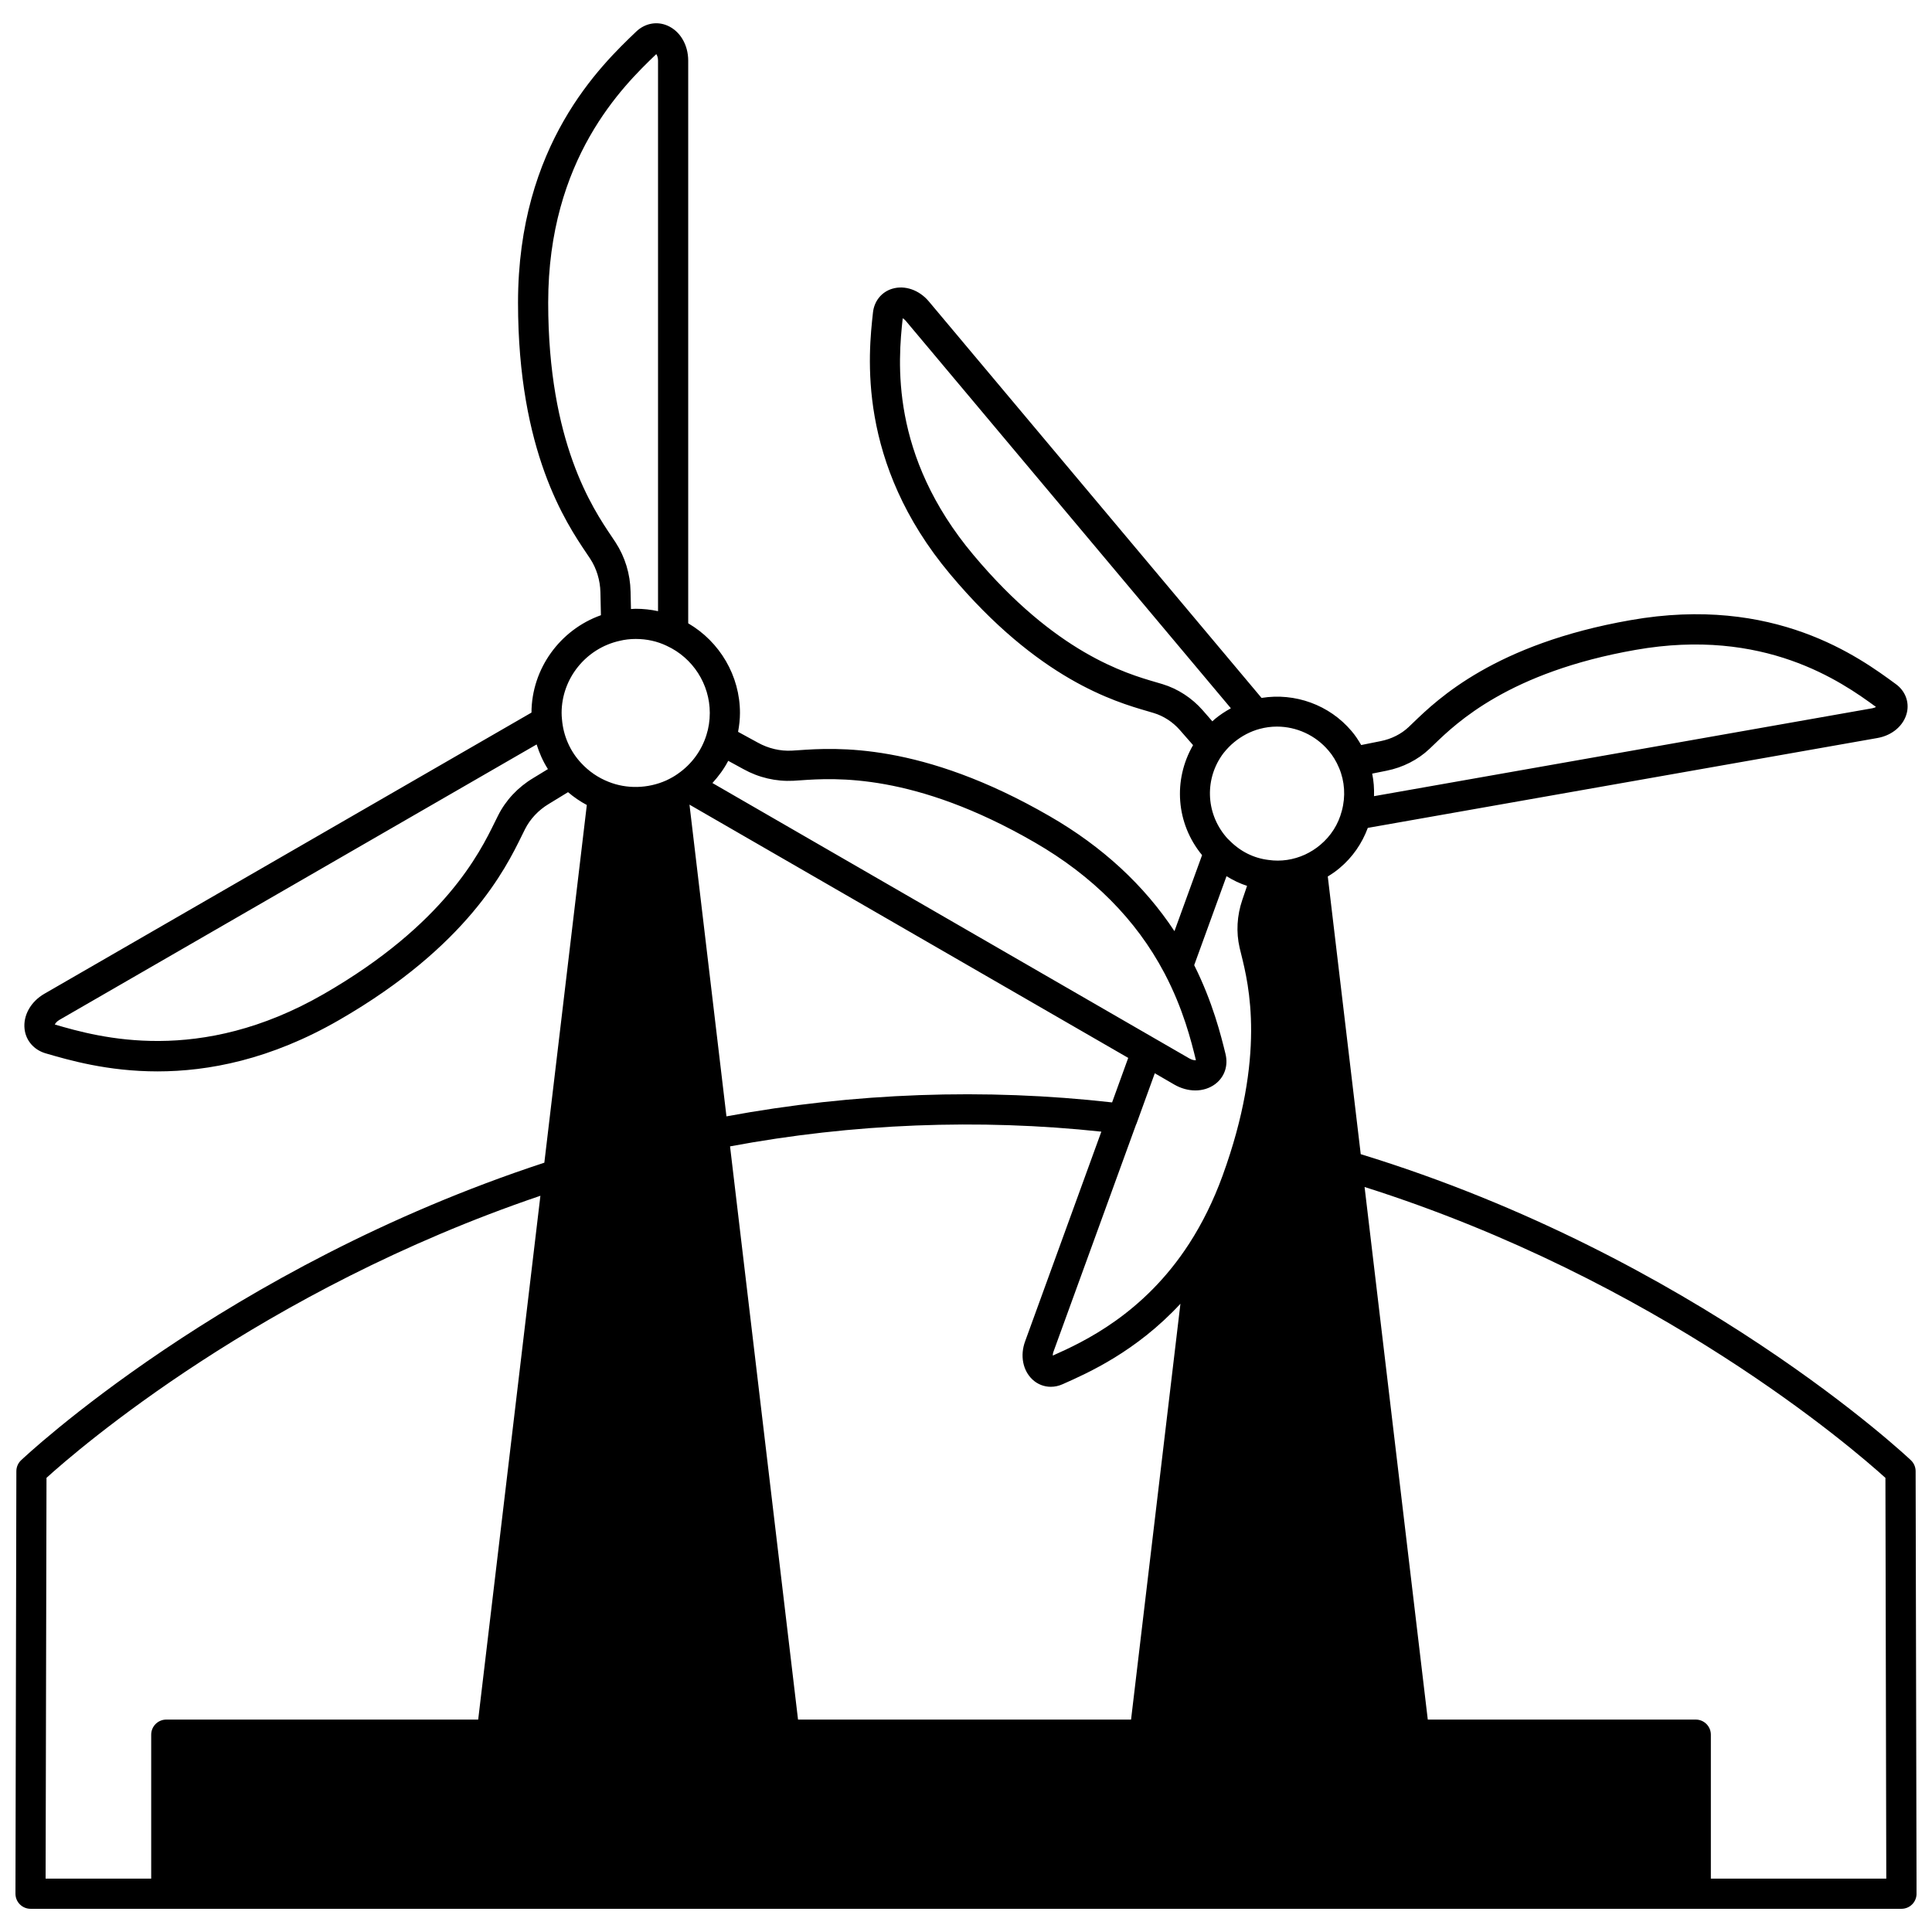 <?xml version="1.0" encoding="UTF-8"?>
<!-- Uploaded to: ICON Repo, www.svgrepo.com, Generator: ICON Repo Mixer Tools -->
<svg width="800px" height="800px" version="1.1" viewBox="144 144 512 512" xmlns="http://www.w3.org/2000/svg">
 <defs>
  <clipPath id="a">
   <path d="m148.09 150h503.81v500h-503.81z"/>
  </clipPath>
 </defs>
 <g clip-path="url(#a)">
  <path d="m651.66 533.88c0-1.086-0.449-2.129-1.23-2.879-0.562-0.539-57.031-53.93-145.82-81.133l-8.734-73.59c1.109-0.676 2.164-1.402 3.125-2.219 3.441-2.871 5.957-6.547 7.484-10.66l135.07-23.82c3.949-0.695 7.012-3.348 7.797-6.75 0.66-2.859-0.469-5.75-2.922-7.527-9.641-7.082-32.207-23.684-70.352-16.949-35.887 6.289-51.066 20.906-57.543 27.145l-1.219 1.168c-1.945 1.852-4.566 3.176-7.391 3.734l-5.195 1.043c-0.77-1.336-1.602-2.594-2.555-3.703-5.879-6.961-15.008-10.215-23.852-8.785l-88.133-105.03c-2.566-3.082-6.394-4.418-9.746-3.402-2.816 0.848-4.766 3.258-5.094 6.277-1.203 10.875-4.406 39.758 20.5 69.426 23.328 27.832 43.574 33.719 52.223 36.234l1.672 0.496c2.617 0.785 5.082 2.391 6.934 4.516l3.496 3.996c-5.34 9.246-4.523 20.766 2.387 29.152l-7.32 20.148c-8.02-12.148-19.062-22.383-33.012-30.434-34.129-19.746-56.883-18.191-66.582-17.52l-1.812 0.113c-3.051 0.172-6.227-0.578-8.984-2.113l-5.254-2.867c0.301-1.637 0.5-3.305 0.5-5.019 0-9.82-5.328-18.84-13.715-23.742v-149.11c0-4.215-2.176-7.867-5.539-9.301-2.816-1.207-5.973-0.582-8.258 1.613-9.367 8.957-31.305 29.938-31.305 71.824 0 39.441 12.734 58.363 18.172 66.438l0.988 1.477c1.664 2.559 2.609 5.691 2.676 8.824l0.133 6.09c-10.793 3.832-18.359 14.148-18.402 25.805l-129.07 74.504c-3.617 2.074-5.688 5.75-5.266 9.371 0.348 3.043 2.465 5.496 5.539 6.414 6.172 1.801 16.461 4.797 29.699 4.797 13.41-0.004 29.855-3.082 48.105-13.605 34.074-19.645 44.133-40.117 48.426-48.863l0.852-1.719c1.344-2.688 3.57-5.059 6.305-6.695l5.098-3.113c1.539 1.316 3.203 2.453 4.977 3.398l-11.258 94.793c-84.664 27.773-138.16 78.367-138.69 78.879-0.785 0.75-1.23 1.789-1.23 2.879l-0.238 111.96c0 1.062 0.414 2.082 1.168 2.832 0.75 0.75 1.766 1.176 2.832 1.176h495.81c1.062 0 2.082-0.418 2.832-1.176 0.75-0.75 1.168-1.766 1.168-2.832zm-182.89-110.58c-1.188-4.856-3.379-13.688-8.297-23.523l8.566-23.578c1.711 1.059 3.523 1.945 5.445 2.566l-1.266 3.727c-1.414 4.164-1.664 8.543-0.707 12.668l0.434 1.781c1.988 8.023 6.633 26.816-4.969 58.684-2.379 6.527-5.352 12.566-8.836 17.953-12.023 18.609-27.953 26.031-36.141 29.664-0.008-0.266 0.031-0.621 0.191-1.055l21.863-60.129c0.016-0.035 0.031-0.066 0.047-0.105 0.02-0.051 0.059-0.094 0.078-0.148l4.852-13.379 5.188 3.008c1.785 1.027 3.711 1.543 5.555 1.543 1.926 0 3.766-0.562 5.262-1.68 2.473-1.863 3.5-4.844 2.734-7.996zm-51.156 86.289c1.355 1.266 3.078 1.926 4.863 1.926 1.043 0 2.102-0.227 3.125-0.684 6.82-3.023 19.477-8.66 31.223-21.32l-13.082 110.19h-88.258l-18.016-151.9c32.516-6.078 66-7.375 98.398-3.902l-20.191 55.539c-1.395 3.766-0.629 7.75 1.938 10.152zm21.102-73.438c-33.629-3.805-68.414-2.574-102.2 3.695l-9.797-82.609 116.27 67.117zm72.77-87.91c4.277-0.848 8.305-2.902 11.312-5.758l1.285-1.227c5.953-5.734 19.895-19.16 53.379-25.031 34.023-5.992 54.516 8.395 63.695 15.125-0.223 0.137-0.547 0.273-0.988 0.352l-132.04 23.293c0.059-2.012-0.074-4.019-0.488-5.977zm-15.402-5.312c1.113 1.293 2.047 2.832 2.785 4.586 1.5 3.543 1.762 7.559 0.73 11.363-0.914 3.555-2.894 6.676-5.742 9.051-1.188 1.004-2.543 1.859-4.004 2.543-3.055 1.395-6.387 1.906-9.691 1.422-3.887-0.469-7.481-2.234-10.406-5.234-0.336-0.289-0.617-0.605-0.891-0.938-5.402-6.398-5.629-15.543-0.621-22.141 0.953-1.18 1.832-2.082 2.785-2.863 2.047-1.691 4.332-2.883 6.777-3.547h0.008c1.52-0.414 3.066-0.617 4.602-0.617 5.168 0.008 10.215 2.281 13.668 6.375zm-44.016-17.629-1.762-0.52c-7.949-2.312-26.562-7.727-48.324-33.695-22.234-26.48-19.992-51.457-18.754-62.734 0.234 0.125 0.527 0.34 0.832 0.703l86.137 102.65c-1.477 0.805-2.894 1.734-4.223 2.832-0.234 0.191-0.457 0.43-0.688 0.629l-2.57-2.949c-2.844-3.246-6.629-5.703-10.648-6.914zm-97.805 25.613 1.922-0.125c8.984-0.617 30.023-2.051 62.035 16.465 15.32 8.844 26.855 20.445 34.281 34.48 0.047 0.105 0.105 0.203 0.164 0.305 4.891 9.344 6.992 17.703 8.266 22.926-0.355 0.047-0.98-0.031-1.723-0.457l-126.41-72.996c1.633-1.785 3.07-3.734 4.188-5.883l4.004 2.184c4.082 2.277 8.664 3.336 13.273 3.102zm-64.988-126.71c0-38.082 19.801-57.402 28.645-65.859 0.211 0.301 0.465 0.871 0.465 1.723v145.9c-1.91-0.414-3.887-0.633-5.918-0.633-0.43 0-0.836 0.051-1.254 0.07l-0.105-4.629c-0.094-4.668-1.465-9.164-3.969-13.023l-1.051-1.578c-5.035-7.465-16.812-24.965-16.812-61.969zm18.984 89.617c1.297-0.32 2.75-0.488 4.207-0.488 2.93 0 5.688 0.609 8.188 1.805 0.016 0.012 0.035 0.02 0.055 0.027 6.918 3.188 11.391 10.16 11.391 17.762 0 2.055-0.301 4.023-0.898 5.887-1.281 4.102-3.914 7.711-7.504 10.203-0.855 0.629-1.879 1.215-3.144 1.812-4.91 2.188-10.5 2.281-15.262 0.371-2.781-1.09-5.234-2.769-7.301-5.008-2.906-3.109-4.703-7.168-5.062-11.547-0.062-0.574-0.098-1.148-0.098-1.719 0.004-9.105 6.449-17.137 15.43-19.105zm-22.957 36.383c-4.055 2.422-7.277 5.871-9.309 9.93l-0.895 1.801c-3.973 8.086-13.277 27.031-45.242 45.457-33.004 19.039-59.633 11.535-71.328 8.121 0.141-0.324 0.5-0.816 1.234-1.238l126.45-72.988c0.723 2.301 1.695 4.512 2.996 6.535zm-128.98 185.44c8.207-7.441 56.934-49.672 130.89-74.75l-16.488 138.82-82.656-0.004c-2.207 0-4 1.789-4 4v38.145h-27.98zm441.07 106.21v-38.145c0-2.211-1.793-4-4-4h-71.016l-16.75-141.14c77.879 24.672 129.55 69.41 138.03 77.086l0.227 106.2-46.492 0.004z"/>
 </g>
</svg>